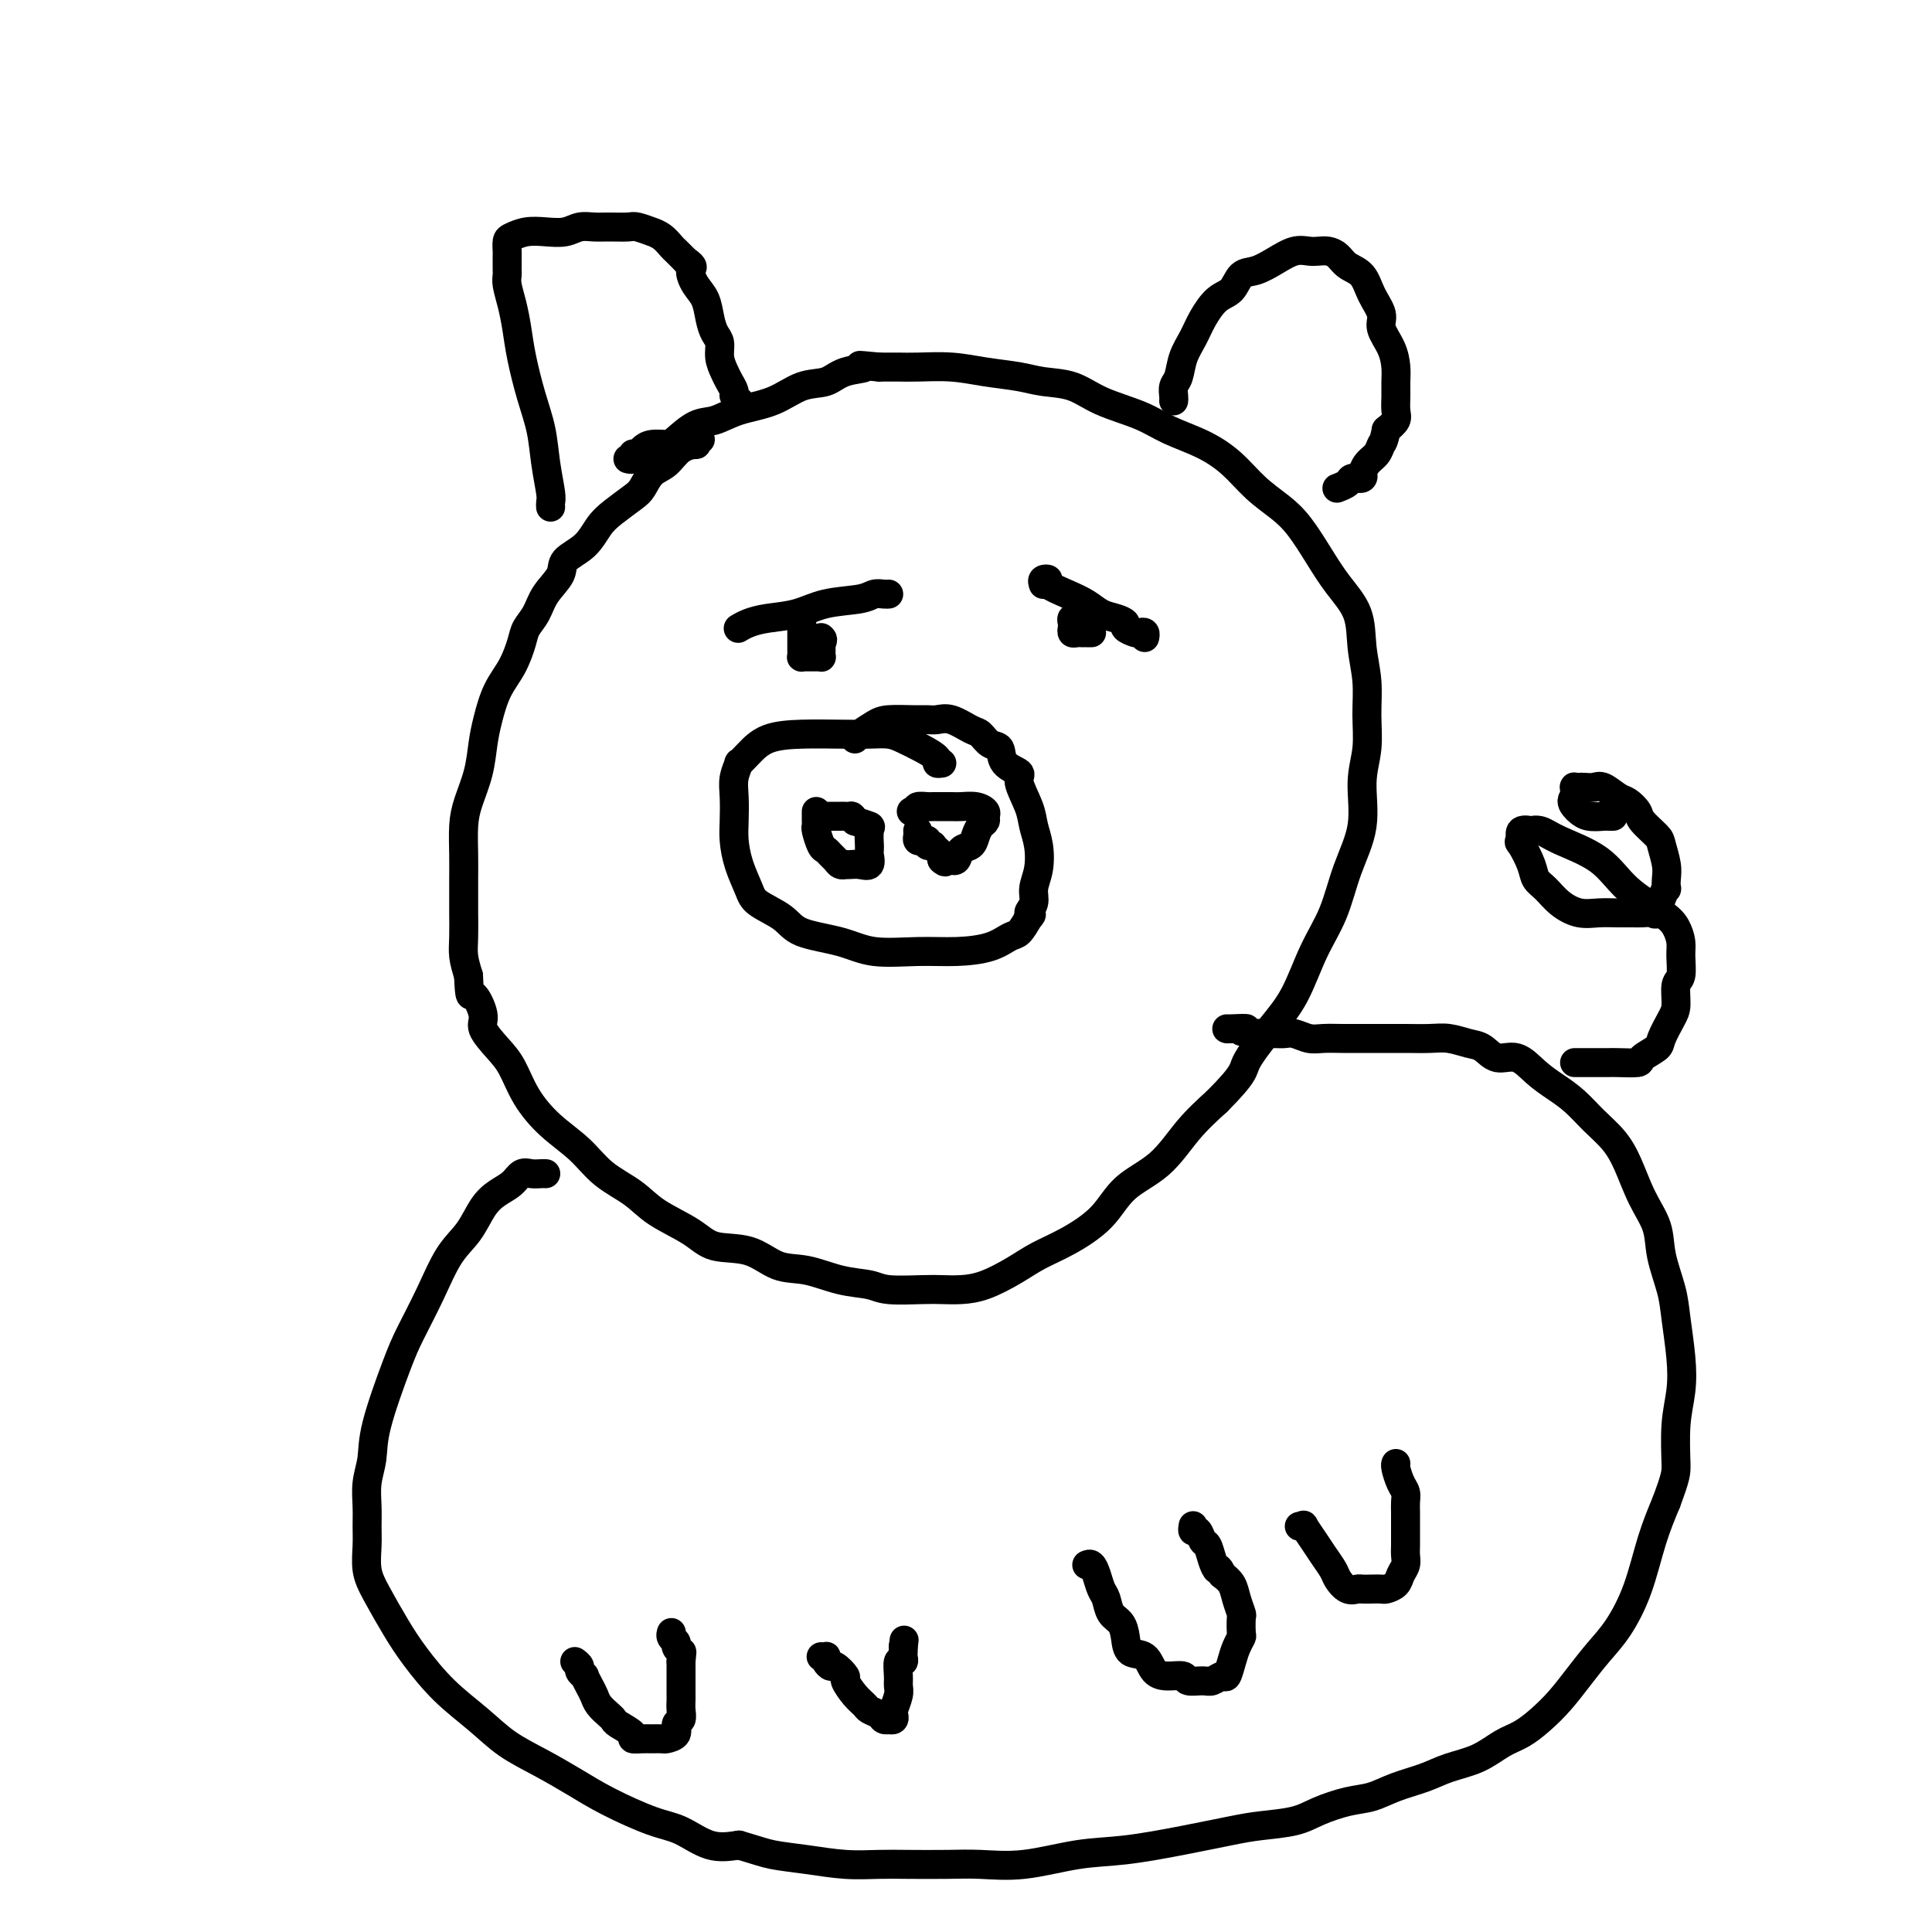 <svg viewBox='0 0 400 400' version='1.1' xmlns='http://www.w3.org/2000/svg' xmlns:xlink='http://www.w3.org/1999/xlink'><g fill='none' stroke='#000000' stroke-width='6' stroke-linecap='round' stroke-linejoin='round'><path d='M145,91c-0.495,0.431 -0.990,0.863 -1,1c-0.010,0.137 0.464,-0.020 0,0c-0.464,0.020 -1.866,0.217 -3,1c-1.134,0.783 -2.001,2.152 -3,3c-0.999,0.848 -2.130,1.174 -3,2c-0.870,0.826 -1.480,2.153 -2,3c-0.520,0.847 -0.949,1.213 -2,2c-1.051,0.787 -2.724,1.995 -4,3c-1.276,1.005 -2.156,1.808 -3,3c-0.844,1.192 -1.654,2.773 -3,4c-1.346,1.227 -3.229,2.100 -4,3c-0.771,0.900 -0.430,1.828 -1,3c-0.570,1.172 -2.053,2.588 -3,4c-0.947,1.412 -1.360,2.819 -2,4c-0.640,1.181 -1.509,2.135 -2,3c-0.491,0.865 -0.604,1.640 -1,3c-0.396,1.360 -1.075,3.307 -2,5c-0.925,1.693 -2.097,3.134 -3,5c-0.903,1.866 -1.538,4.156 -2,6c-0.462,1.844 -0.751,3.241 -1,5c-0.249,1.759 -0.459,3.880 -1,6c-0.541,2.120 -1.413,4.238 -2,6c-0.587,1.762 -0.889,3.169 -1,5c-0.111,1.831 -0.029,4.086 0,6c0.029,1.914 0.007,3.488 0,5c-0.007,1.512 0.001,2.963 0,4c-0.001,1.037 -0.011,1.659 0,3c0.011,1.341 0.041,3.399 0,5c-0.041,1.601 -0.155,2.743 0,4c0.155,1.257 0.577,2.628 1,4'/><path d='M97,202c0.250,5.494 0.374,3.727 1,4c0.626,0.273 1.755,2.584 2,4c0.245,1.416 -0.394,1.935 0,3c0.394,1.065 1.819,2.674 3,4c1.181,1.326 2.116,2.367 3,4c0.884,1.633 1.716,3.857 3,6c1.284,2.143 3.018,4.204 5,6c1.982,1.796 4.210,3.327 6,5c1.790,1.673 3.140,3.489 5,5c1.860,1.511 4.229,2.717 6,4c1.771,1.283 2.944,2.642 5,4c2.056,1.358 4.995,2.716 7,4c2.005,1.284 3.076,2.494 5,3c1.924,0.506 4.700,0.306 7,1c2.300,0.694 4.124,2.281 6,3c1.876,0.719 3.804,0.571 6,1c2.196,0.429 4.660,1.435 7,2c2.340,0.565 4.558,0.688 6,1c1.442,0.312 2.109,0.814 4,1c1.891,0.186 5.005,0.055 7,0c1.995,-0.055 2.871,-0.034 4,0c1.129,0.034 2.511,0.082 4,0c1.489,-0.082 3.083,-0.295 5,-1c1.917,-0.705 4.155,-1.903 6,-3c1.845,-1.097 3.297,-2.093 5,-3c1.703,-0.907 3.658,-1.725 6,-3c2.342,-1.275 5.072,-3.007 7,-5c1.928,-1.993 3.053,-4.245 5,-6c1.947,-1.755 4.717,-3.011 7,-5c2.283,-1.989 4.081,-4.711 6,-7c1.919,-2.289 3.960,-4.144 6,-6'/><path d='M252,228c5.919,-5.955 5.217,-6.343 6,-8c0.783,-1.657 3.051,-4.582 5,-7c1.949,-2.418 3.577,-4.327 5,-7c1.423,-2.673 2.639,-6.110 4,-9c1.361,-2.890 2.866,-5.232 4,-8c1.134,-2.768 1.897,-5.960 3,-9c1.103,-3.040 2.545,-5.928 3,-9c0.455,-3.072 -0.078,-6.329 0,-9c0.078,-2.671 0.766,-4.758 1,-7c0.234,-2.242 0.012,-4.639 0,-7c-0.012,-2.361 0.185,-4.685 0,-7c-0.185,-2.315 -0.751,-4.622 -1,-7c-0.249,-2.378 -0.179,-4.828 -1,-7c-0.821,-2.172 -2.532,-4.067 -4,-6c-1.468,-1.933 -2.691,-3.903 -4,-6c-1.309,-2.097 -2.703,-4.322 -4,-6c-1.297,-1.678 -2.495,-2.809 -4,-4c-1.505,-1.191 -3.315,-2.444 -5,-4c-1.685,-1.556 -3.244,-3.417 -5,-5c-1.756,-1.583 -3.710,-2.890 -6,-4c-2.290,-1.110 -4.916,-2.024 -7,-3c-2.084,-0.976 -3.626,-2.016 -6,-3c-2.374,-0.984 -5.582,-1.913 -8,-3c-2.418,-1.087 -4.048,-2.334 -6,-3c-1.952,-0.666 -4.227,-0.753 -6,-1c-1.773,-0.247 -3.043,-0.655 -5,-1c-1.957,-0.345 -4.599,-0.628 -7,-1c-2.401,-0.372 -4.561,-0.832 -7,-1c-2.439,-0.168 -5.157,-0.045 -7,0c-1.843,0.045 -2.812,0.013 -4,0c-1.188,-0.013 -2.594,-0.006 -4,0'/><path d='M182,76c-6.673,-0.648 -3.356,-0.269 -3,0c0.356,0.269 -2.249,0.428 -4,1c-1.751,0.572 -2.649,1.558 -4,2c-1.351,0.442 -3.154,0.340 -5,1c-1.846,0.660 -3.734,2.082 -6,3c-2.266,0.918 -4.910,1.332 -7,2c-2.090,0.668 -3.627,1.590 -5,2c-1.373,0.410 -2.581,0.309 -4,1c-1.419,0.691 -3.048,2.175 -4,3c-0.952,0.825 -1.226,0.991 -2,1c-0.774,0.009 -2.049,-0.137 -3,0c-0.951,0.137 -1.579,0.559 -2,1c-0.421,0.441 -0.635,0.903 -1,1c-0.365,0.097 -0.881,-0.170 -1,0c-0.119,0.170 0.160,0.776 0,1c-0.160,0.224 -0.760,0.064 -1,0c-0.240,-0.064 -0.120,-0.032 0,0'/><path d='M114,105c-0.026,-0.333 -0.051,-0.665 0,-1c0.051,-0.335 0.179,-0.671 0,-2c-0.179,-1.329 -0.664,-3.649 -1,-6c-0.336,-2.351 -0.524,-4.733 -1,-7c-0.476,-2.267 -1.242,-4.421 -2,-7c-0.758,-2.579 -1.510,-5.584 -2,-8c-0.490,-2.416 -0.720,-4.244 -1,-6c-0.280,-1.756 -0.611,-3.439 -1,-5c-0.389,-1.561 -0.836,-3.000 -1,-4c-0.164,-1.000 -0.044,-1.562 0,-2c0.044,-0.438 0.011,-0.751 0,-1c-0.011,-0.249 -0.001,-0.434 0,-1c0.001,-0.566 -0.006,-1.514 0,-2c0.006,-0.486 0.023,-0.509 0,-1c-0.023,-0.491 -0.088,-1.451 0,-2c0.088,-0.549 0.330,-0.687 1,-1c0.670,-0.313 1.768,-0.802 3,-1c1.232,-0.198 2.597,-0.106 4,0c1.403,0.106 2.845,0.225 4,0c1.155,-0.225 2.023,-0.793 3,-1c0.977,-0.207 2.063,-0.051 3,0c0.937,0.051 1.724,-0.001 3,0c1.276,0.001 3.041,0.055 4,0c0.959,-0.055 1.111,-0.218 2,0c0.889,0.218 2.513,0.817 3,1c0.487,0.183 -0.165,-0.050 0,0c0.165,0.050 1.147,0.385 2,1c0.853,0.615 1.576,1.512 2,2c0.424,0.488 0.550,0.568 1,1c0.450,0.432 1.225,1.216 2,2'/><path d='M142,54c2.051,1.388 1.179,1.359 1,2c-0.179,0.641 0.334,1.953 1,3c0.666,1.047 1.484,1.830 2,3c0.516,1.170 0.730,2.726 1,4c0.270,1.274 0.597,2.266 1,3c0.403,0.734 0.883,1.209 1,2c0.117,0.791 -0.127,1.900 0,3c0.127,1.100 0.626,2.193 1,3c0.374,0.807 0.622,1.327 1,2c0.378,0.673 0.885,1.500 1,2c0.115,0.500 -0.161,0.673 0,1c0.161,0.327 0.760,0.808 1,1c0.240,0.192 0.120,0.096 0,0'/><path d='M243,83c0.026,-0.231 0.052,-0.463 0,-1c-0.052,-0.537 -0.180,-1.381 0,-2c0.180,-0.619 0.670,-1.013 1,-2c0.330,-0.987 0.501,-2.567 1,-4c0.499,-1.433 1.326,-2.720 2,-4c0.674,-1.280 1.194,-2.552 2,-4c0.806,-1.448 1.898,-3.073 3,-4c1.102,-0.927 2.213,-1.156 3,-2c0.787,-0.844 1.250,-2.303 2,-3c0.750,-0.697 1.786,-0.631 3,-1c1.214,-0.369 2.604,-1.171 4,-2c1.396,-0.829 2.797,-1.684 4,-2c1.203,-0.316 2.208,-0.092 3,0c0.792,0.092 1.371,0.054 2,0c0.629,-0.054 1.309,-0.122 2,0c0.691,0.122 1.395,0.434 2,1c0.605,0.566 1.113,1.386 2,2c0.887,0.614 2.153,1.024 3,2c0.847,0.976 1.274,2.519 2,4c0.726,1.481 1.750,2.899 2,4c0.250,1.101 -0.273,1.883 0,3c0.273,1.117 1.341,2.568 2,4c0.659,1.432 0.910,2.845 1,4c0.090,1.155 0.019,2.053 0,3c-0.019,0.947 0.016,1.945 0,3c-0.016,1.055 -0.081,2.169 0,3c0.081,0.831 0.309,1.380 0,2c-0.309,0.620 -1.154,1.310 -2,2'/><path d='M287,89c-0.504,2.593 -0.762,2.574 -1,3c-0.238,0.426 -0.454,1.295 -1,2c-0.546,0.705 -1.421,1.246 -2,2c-0.579,0.754 -0.861,1.721 -1,2c-0.139,0.279 -0.136,-0.132 0,0c0.136,0.132 0.404,0.806 0,1c-0.404,0.194 -1.479,-0.092 -2,0c-0.521,0.092 -0.486,0.563 -1,1c-0.514,0.437 -1.575,0.839 -2,1c-0.425,0.161 -0.212,0.080 0,0'/><path d='M195,158c-0.486,0.067 -0.972,0.133 -1,0c-0.028,-0.133 0.402,-0.467 0,-1c-0.402,-0.533 -1.637,-1.267 -3,-2c-1.363,-0.733 -2.855,-1.465 -4,-2c-1.145,-0.535 -1.944,-0.874 -3,-1c-1.056,-0.126 -2.369,-0.039 -4,0c-1.631,0.039 -3.579,0.029 -6,0c-2.421,-0.029 -5.313,-0.077 -8,0c-2.687,0.077 -5.169,0.278 -7,1c-1.831,0.722 -3.013,1.966 -4,3c-0.987,1.034 -1.781,1.858 -2,2c-0.219,0.142 0.137,-0.399 0,0c-0.137,0.399 -0.767,1.739 -1,3c-0.233,1.261 -0.070,2.441 0,4c0.070,1.559 0.046,3.495 0,5c-0.046,1.505 -0.115,2.580 0,4c0.115,1.420 0.414,3.185 1,5c0.586,1.815 1.460,3.679 2,5c0.540,1.321 0.745,2.099 2,3c1.255,0.901 3.561,1.926 5,3c1.439,1.074 2.010,2.197 4,3c1.990,0.803 5.400,1.285 8,2c2.600,0.715 4.391,1.663 7,2c2.609,0.337 6.036,0.064 9,0c2.964,-0.064 5.466,0.079 8,0c2.534,-0.079 5.102,-0.382 7,-1c1.898,-0.618 3.126,-1.551 4,-2c0.874,-0.449 1.392,-0.414 2,-1c0.608,-0.586 1.304,-1.793 2,-3'/><path d='M213,190c1.173,-1.069 0.105,-0.743 0,-1c-0.105,-0.257 0.753,-1.097 1,-2c0.247,-0.903 -0.117,-1.871 0,-3c0.117,-1.129 0.717,-2.421 1,-4c0.283,-1.579 0.251,-3.445 0,-5c-0.251,-1.555 -0.719,-2.800 -1,-4c-0.281,-1.200 -0.375,-2.357 -1,-4c-0.625,-1.643 -1.781,-3.773 -2,-5c-0.219,-1.227 0.499,-1.551 0,-2c-0.499,-0.449 -2.215,-1.022 -3,-2c-0.785,-0.978 -0.640,-2.361 -1,-3c-0.360,-0.639 -1.227,-0.535 -2,-1c-0.773,-0.465 -1.453,-1.498 -2,-2c-0.547,-0.502 -0.963,-0.474 -2,-1c-1.037,-0.526 -2.697,-1.606 -4,-2c-1.303,-0.394 -2.249,-0.104 -3,0c-0.751,0.104 -1.308,0.020 -2,0c-0.692,-0.020 -1.520,0.023 -3,0c-1.480,-0.023 -3.612,-0.111 -5,0c-1.388,0.111 -2.032,0.422 -3,1c-0.968,0.578 -2.261,1.425 -3,2c-0.739,0.575 -0.926,0.879 -1,1c-0.074,0.121 -0.037,0.061 0,0'/><path d='M169,168c0.002,0.338 0.003,0.675 0,1c-0.003,0.325 -0.012,0.636 0,1c0.012,0.364 0.045,0.780 0,1c-0.045,0.220 -0.167,0.244 0,1c0.167,0.756 0.622,2.245 1,3c0.378,0.755 0.680,0.777 1,1c0.320,0.223 0.660,0.648 1,1c0.340,0.352 0.682,0.630 1,1c0.318,0.370 0.613,0.831 1,1c0.387,0.169 0.868,0.047 1,0c0.132,-0.047 -0.084,-0.020 0,0c0.084,0.020 0.467,0.031 1,0c0.533,-0.031 1.214,-0.104 2,0c0.786,0.104 1.675,0.384 2,0c0.325,-0.384 0.087,-1.434 0,-2c-0.087,-0.566 -0.021,-0.648 0,-1c0.021,-0.352 -0.003,-0.973 0,-1c0.003,-0.027 0.032,0.539 0,0c-0.032,-0.539 -0.124,-2.184 0,-3c0.124,-0.816 0.464,-0.805 0,-1c-0.464,-0.195 -1.732,-0.598 -3,-1'/><path d='M177,170c-0.643,-1.309 -0.749,-1.083 -1,-1c-0.251,0.083 -0.645,0.022 -1,0c-0.355,-0.022 -0.670,-0.006 -1,0c-0.330,0.006 -0.676,0.002 -1,0c-0.324,-0.002 -0.626,-0.000 -1,0c-0.374,0.000 -0.821,0.000 -1,0c-0.179,-0.000 -0.089,-0.000 0,0'/><path d='M190,172c0.022,0.312 0.043,0.623 0,1c-0.043,0.377 -0.151,0.819 0,1c0.151,0.181 0.563,0.101 1,0c0.437,-0.101 0.901,-0.224 1,0c0.099,0.224 -0.167,0.795 0,1c0.167,0.205 0.766,0.044 1,0c0.234,-0.044 0.101,0.030 0,0c-0.101,-0.030 -0.171,-0.163 0,0c0.171,0.163 0.585,0.621 1,1c0.415,0.379 0.833,0.680 1,1c0.167,0.320 0.084,0.660 0,1'/><path d='M195,178c0.936,0.926 0.774,0.241 1,0c0.226,-0.241 0.838,-0.039 1,0c0.162,0.039 -0.125,-0.086 0,0c0.125,0.086 0.663,0.384 1,0c0.337,-0.384 0.472,-1.451 1,-2c0.528,-0.549 1.447,-0.581 2,-1c0.553,-0.419 0.738,-1.225 1,-2c0.262,-0.775 0.601,-1.518 1,-2c0.399,-0.482 0.857,-0.704 1,-1c0.143,-0.296 -0.029,-0.668 0,-1c0.029,-0.332 0.260,-0.625 0,-1c-0.260,-0.375 -1.012,-0.833 -2,-1c-0.988,-0.167 -2.214,-0.045 -3,0c-0.786,0.045 -1.132,0.011 -2,0c-0.868,-0.011 -2.257,-0.000 -3,0c-0.743,0.000 -0.838,-0.010 -1,0c-0.162,0.010 -0.390,0.041 -1,0c-0.610,-0.041 -1.603,-0.155 -2,0c-0.397,0.155 -0.199,0.577 0,1'/><path d='M190,168c-2.333,0.000 -1.167,0.000 0,0'/><path d='M153,130c-0.145,0.087 -0.289,0.174 0,0c0.289,-0.174 1.012,-0.610 2,-1c0.988,-0.390 2.242,-0.735 4,-1c1.758,-0.265 4.019,-0.449 6,-1c1.981,-0.551 3.683,-1.468 6,-2c2.317,-0.532 5.248,-0.678 7,-1c1.752,-0.322 2.325,-0.818 3,-1c0.675,-0.182 1.451,-0.049 2,0c0.549,0.049 0.871,0.014 1,0c0.129,-0.014 0.064,-0.007 0,0'/><path d='M216,121c-0.138,-0.405 -0.277,-0.811 0,-1c0.277,-0.189 0.969,-0.163 1,0c0.031,0.163 -0.599,0.463 0,1c0.599,0.537 2.428,1.310 4,2c1.572,0.690 2.889,1.298 4,2c1.111,0.702 2.017,1.498 3,2c0.983,0.502 2.042,0.709 3,1c0.958,0.291 1.816,0.665 2,1c0.184,0.335 -0.304,0.629 0,1c0.304,0.371 1.402,0.818 2,1c0.598,0.182 0.696,0.100 1,0c0.304,-0.100 0.813,-0.219 1,0c0.187,0.219 0.054,0.777 0,1c-0.054,0.223 -0.027,0.112 0,0'/><path d='M113,243c-0.246,-0.013 -0.491,-0.026 -1,0c-0.509,0.026 -1.280,0.091 -2,0c-0.720,-0.091 -1.388,-0.338 -2,0c-0.612,0.338 -1.167,1.262 -2,2c-0.833,0.738 -1.944,1.289 -3,2c-1.056,0.711 -2.058,1.582 -3,3c-0.942,1.418 -1.825,3.383 -3,5c-1.175,1.617 -2.641,2.885 -4,5c-1.359,2.115 -2.612,5.075 -4,8c-1.388,2.925 -2.912,5.814 -4,8c-1.088,2.186 -1.742,3.669 -3,7c-1.258,3.331 -3.122,8.509 -4,12c-0.878,3.491 -0.771,5.297 -1,7c-0.229,1.703 -0.795,3.305 -1,5c-0.205,1.695 -0.051,3.483 0,5c0.051,1.517 -0.002,2.764 0,4c0.002,1.236 0.060,2.460 0,4c-0.060,1.540 -0.238,3.397 0,5c0.238,1.603 0.891,2.952 2,5c1.109,2.048 2.675,4.795 4,7c1.325,2.205 2.410,3.867 4,6c1.590,2.133 3.683,4.738 6,7c2.317,2.262 4.856,4.183 7,6c2.144,1.817 3.892,3.530 6,5c2.108,1.470 4.575,2.696 7,4c2.425,1.304 4.807,2.686 7,4c2.193,1.314 4.195,2.559 7,4c2.805,1.441 6.412,3.077 9,4c2.588,0.923 4.158,1.133 6,2c1.842,0.867 3.955,2.391 6,3c2.045,0.609 4.023,0.305 6,0'/><path d='M153,382c4.050,1.182 5.174,1.637 7,2c1.826,0.363 4.353,0.633 7,1c2.647,0.367 5.415,0.830 8,1c2.585,0.170 4.987,0.047 7,0c2.013,-0.047 3.638,-0.020 6,0c2.362,0.020 5.462,0.031 8,0c2.538,-0.031 4.513,-0.105 7,0c2.487,0.105 5.487,0.389 9,0c3.513,-0.389 7.539,-1.452 11,-2c3.461,-0.548 6.358,-0.580 10,-1c3.642,-0.420 8.030,-1.229 12,-2c3.970,-0.771 7.524,-1.506 10,-2c2.476,-0.494 3.876,-0.747 6,-1c2.124,-0.253 4.971,-0.504 7,-1c2.029,-0.496 3.238,-1.235 5,-2c1.762,-0.765 4.076,-1.556 6,-2c1.924,-0.444 3.458,-0.541 5,-1c1.542,-0.459 3.090,-1.282 5,-2c1.910,-0.718 4.180,-1.332 6,-2c1.820,-0.668 3.189,-1.389 5,-2c1.811,-0.611 4.063,-1.114 6,-2c1.937,-0.886 3.561,-2.157 5,-3c1.439,-0.843 2.695,-1.257 4,-2c1.305,-0.743 2.659,-1.816 4,-3c1.341,-1.184 2.670,-2.479 4,-4c1.330,-1.521 2.663,-3.268 4,-5c1.337,-1.732 2.679,-3.447 4,-5c1.321,-1.553 2.622,-2.942 4,-5c1.378,-2.058 2.832,-4.785 4,-8c1.168,-3.215 2.048,-6.919 3,-10c0.952,-3.081 1.976,-5.541 3,-8'/><path d='M345,311c2.015,-5.440 2.053,-6.040 2,-8c-0.053,-1.960 -0.198,-5.281 0,-8c0.198,-2.719 0.740,-4.837 1,-7c0.260,-2.163 0.240,-4.370 0,-7c-0.240,-2.630 -0.700,-5.684 -1,-8c-0.300,-2.316 -0.440,-3.893 -1,-6c-0.560,-2.107 -1.542,-4.745 -2,-7c-0.458,-2.255 -0.394,-4.129 -1,-6c-0.606,-1.871 -1.883,-3.740 -3,-6c-1.117,-2.260 -2.073,-4.912 -3,-7c-0.927,-2.088 -1.826,-3.611 -3,-5c-1.174,-1.389 -2.624,-2.643 -4,-4c-1.376,-1.357 -2.679,-2.817 -4,-4c-1.321,-1.183 -2.661,-2.089 -4,-3c-1.339,-0.911 -2.679,-1.826 -4,-3c-1.321,-1.174 -2.625,-2.605 -4,-3c-1.375,-0.395 -2.821,0.248 -4,0c-1.179,-0.248 -2.092,-1.387 -3,-2c-0.908,-0.613 -1.810,-0.700 -3,-1c-1.190,-0.300 -2.667,-0.812 -4,-1c-1.333,-0.188 -2.523,-0.050 -4,0c-1.477,0.050 -3.242,0.013 -5,0c-1.758,-0.013 -3.509,-0.003 -5,0c-1.491,0.003 -2.721,-0.003 -4,0c-1.279,0.003 -2.608,0.015 -4,0c-1.392,-0.015 -2.847,-0.057 -4,0c-1.153,0.057 -2.002,0.211 -3,0c-0.998,-0.211 -2.144,-0.789 -3,-1c-0.856,-0.211 -1.423,-0.057 -2,0c-0.577,0.057 -1.165,0.016 -2,0c-0.835,-0.016 -1.918,-0.008 -3,0'/><path d='M261,214c-6.547,-0.381 -3.415,-0.834 -3,-1c0.415,-0.166 -1.888,-0.045 -3,0c-1.112,0.045 -1.032,0.013 -1,0c0.032,-0.013 0.016,-0.006 0,0'/><path d='M119,344c0.455,0.343 0.909,0.686 1,1c0.091,0.314 -0.183,0.598 0,1c0.183,0.402 0.821,0.923 1,1c0.179,0.077 -0.103,-0.288 0,0c0.103,0.288 0.592,1.229 1,2c0.408,0.771 0.737,1.371 1,2c0.263,0.629 0.460,1.285 1,2c0.540,0.715 1.421,1.488 2,2c0.579,0.512 0.855,0.764 1,1c0.145,0.236 0.160,0.456 1,1c0.840,0.544 2.505,1.414 3,2c0.495,0.586 -0.181,0.890 0,1c0.181,0.110 1.219,0.028 2,0c0.781,-0.028 1.304,-0.000 2,0c0.696,0.000 1.563,-0.027 2,0c0.437,0.027 0.443,0.106 1,0c0.557,-0.106 1.666,-0.399 2,-1c0.334,-0.601 -0.107,-1.509 0,-2c0.107,-0.491 0.761,-0.565 1,-1c0.239,-0.435 0.064,-1.230 0,-2c-0.064,-0.770 -0.017,-1.516 0,-2c0.017,-0.484 0.005,-0.706 0,-1c-0.005,-0.294 -0.001,-0.660 0,-1c0.001,-0.340 0.000,-0.655 0,-1c-0.000,-0.345 -0.000,-0.721 0,-1c0.000,-0.279 0.000,-0.460 0,-1c-0.000,-0.540 -0.000,-1.440 0,-2c0.000,-0.560 0.000,-0.780 0,-1'/><path d='M141,344c0.220,-2.416 0.269,-1.958 0,-2c-0.269,-0.042 -0.857,-0.586 -1,-1c-0.143,-0.414 0.157,-0.699 0,-1c-0.157,-0.301 -0.773,-0.620 -1,-1c-0.227,-0.380 -0.065,-0.823 0,-1c0.065,-0.177 0.032,-0.089 0,0'/><path d='M170,343c0.415,0.021 0.831,0.042 1,0c0.169,-0.042 0.092,-0.148 0,0c-0.092,0.148 -0.198,0.549 0,1c0.198,0.451 0.700,0.954 1,1c0.300,0.046 0.399,-0.363 1,0c0.601,0.363 1.704,1.498 2,2c0.296,0.502 -0.215,0.372 0,1c0.215,0.628 1.157,2.014 2,3c0.843,0.986 1.589,1.571 2,2c0.411,0.429 0.487,0.703 1,1c0.513,0.297 1.462,0.616 2,1c0.538,0.384 0.666,0.831 1,1c0.334,0.169 0.873,0.058 1,0c0.127,-0.058 -0.158,-0.064 0,0c0.158,0.064 0.760,0.197 1,0c0.240,-0.197 0.117,-0.723 0,-1c-0.117,-0.277 -0.229,-0.306 0,-1c0.229,-0.694 0.797,-2.052 1,-3c0.203,-0.948 0.040,-1.486 0,-2c-0.040,-0.514 0.042,-1.003 0,-2c-0.042,-0.997 -0.207,-2.501 0,-3c0.207,-0.499 0.788,0.007 1,0c0.212,-0.007 0.057,-0.528 0,-1c-0.057,-0.472 -0.015,-0.896 0,-1c0.015,-0.104 0.004,0.113 0,0c-0.004,-0.113 -0.002,-0.557 0,-1'/><path d='M187,341c0.333,-2.500 0.167,-1.250 0,0'/><path d='M225,324c0.333,-0.146 0.666,-0.292 1,0c0.334,0.292 0.671,1.022 1,2c0.329,0.978 0.652,2.204 1,3c0.348,0.796 0.721,1.163 1,2c0.279,0.837 0.463,2.145 1,3c0.537,0.855 1.428,1.259 2,2c0.572,0.741 0.827,1.821 1,3c0.173,1.179 0.264,2.459 1,3c0.736,0.541 2.118,0.345 3,1c0.882,0.655 1.265,2.161 2,3c0.735,0.839 1.821,1.011 3,1c1.179,-0.011 2.452,-0.203 3,0c0.548,0.203 0.370,0.803 1,1c0.630,0.197 2.067,-0.009 3,0c0.933,0.009 1.363,0.231 2,0c0.637,-0.231 1.481,-0.917 2,-1c0.519,-0.083 0.714,0.436 1,0c0.286,-0.436 0.665,-1.826 1,-3c0.335,-1.174 0.627,-2.130 1,-3c0.373,-0.870 0.829,-1.653 1,-2c0.171,-0.347 0.058,-0.256 0,-1c-0.058,-0.744 -0.060,-2.321 0,-3c0.060,-0.679 0.181,-0.460 0,-1c-0.181,-0.540 -0.664,-1.838 -1,-3c-0.336,-1.162 -0.525,-2.189 -1,-3c-0.475,-0.811 -1.238,-1.405 -2,-2'/><path d='M253,326c-0.797,-2.008 -0.791,-1.029 -1,-1c-0.209,0.029 -0.634,-0.891 -1,-2c-0.366,-1.109 -0.672,-2.406 -1,-3c-0.328,-0.594 -0.676,-0.485 -1,-1c-0.324,-0.515 -0.623,-1.653 -1,-2c-0.377,-0.347 -0.832,0.099 -1,0c-0.168,-0.099 -0.048,-0.743 0,-1c0.048,-0.257 0.024,-0.129 0,0'/><path d='M269,316c0.471,0.072 0.942,0.145 1,0c0.058,-0.145 -0.298,-0.506 0,0c0.298,0.506 1.248,1.880 2,3c0.752,1.120 1.305,1.985 2,3c0.695,1.015 1.533,2.181 2,3c0.467,0.819 0.561,1.291 1,2c0.439,0.709 1.221,1.654 2,2c0.779,0.346 1.556,0.093 2,0c0.444,-0.093 0.557,-0.027 1,0c0.443,0.027 1.218,0.015 2,0c0.782,-0.015 1.572,-0.034 2,0c0.428,0.034 0.493,0.122 1,0c0.507,-0.122 1.456,-0.454 2,-1c0.544,-0.546 0.682,-1.305 1,-2c0.318,-0.695 0.817,-1.324 1,-2c0.183,-0.676 0.049,-1.399 0,-2c-0.049,-0.601 -0.013,-1.081 0,-2c0.013,-0.919 0.003,-2.276 0,-3c-0.003,-0.724 -0.000,-0.813 0,-1c0.000,-0.187 -0.003,-0.472 0,-1c0.003,-0.528 0.011,-1.301 0,-2c-0.011,-0.699 -0.041,-1.326 0,-2c0.041,-0.674 0.155,-1.396 0,-2c-0.155,-0.604 -0.578,-1.090 -1,-2c-0.422,-0.910 -0.845,-2.245 -1,-3c-0.155,-0.755 -0.044,-0.930 0,-1c0.044,-0.070 0.022,-0.035 0,0'/><path d='M326,220c0.243,-0.000 0.485,-0.000 1,0c0.515,0.000 1.302,0.001 2,0c0.698,-0.001 1.309,-0.002 2,0c0.691,0.002 1.464,0.008 2,0c0.536,-0.008 0.835,-0.031 2,0c1.165,0.031 3.194,0.114 4,0c0.806,-0.114 0.388,-0.427 1,-1c0.612,-0.573 2.254,-1.407 3,-2c0.746,-0.593 0.596,-0.944 1,-2c0.404,-1.056 1.362,-2.818 2,-4c0.638,-1.182 0.956,-1.786 1,-3c0.044,-1.214 -0.187,-3.038 0,-4c0.187,-0.962 0.791,-1.060 1,-2c0.209,-0.940 0.023,-2.721 0,-4c-0.023,-1.279 0.115,-2.057 0,-3c-0.115,-0.943 -0.485,-2.052 -1,-3c-0.515,-0.948 -1.177,-1.736 -3,-3c-1.823,-1.264 -4.808,-3.004 -7,-5c-2.192,-1.996 -3.590,-4.247 -6,-6c-2.410,-1.753 -5.830,-3.007 -8,-4c-2.170,-0.993 -3.090,-1.725 -4,-2c-0.910,-0.275 -1.811,-0.094 -2,0c-0.189,0.094 0.334,0.102 0,0c-0.334,-0.102 -1.524,-0.315 -2,0c-0.476,0.315 -0.238,1.157 0,2'/><path d='M315,174c-0.730,0.336 -0.555,0.176 0,1c0.555,0.824 1.492,2.631 2,4c0.508,1.369 0.589,2.300 1,3c0.411,0.700 1.152,1.168 2,2c0.848,0.832 1.802,2.027 3,3c1.198,0.973 2.638,1.725 4,2c1.362,0.275 2.645,0.073 4,0c1.355,-0.073 2.783,-0.017 4,0c1.217,0.017 2.224,-0.005 3,0c0.776,0.005 1.322,0.036 2,0c0.678,-0.036 1.488,-0.138 2,0c0.512,0.138 0.725,0.515 1,0c0.275,-0.515 0.610,-1.921 1,-3c0.390,-1.079 0.833,-1.830 1,-2c0.167,-0.170 0.058,0.240 0,0c-0.058,-0.240 -0.065,-1.132 0,-2c0.065,-0.868 0.201,-1.713 0,-3c-0.201,-1.287 -0.740,-3.017 -1,-4c-0.260,-0.983 -0.243,-1.218 -1,-2c-0.757,-0.782 -2.290,-2.112 -3,-3c-0.710,-0.888 -0.599,-1.334 -1,-2c-0.401,-0.666 -1.316,-1.551 -2,-2c-0.684,-0.449 -1.139,-0.460 -2,-1c-0.861,-0.540 -2.129,-1.609 -3,-2c-0.871,-0.391 -1.344,-0.106 -2,0c-0.656,0.106 -1.496,0.031 -2,0c-0.504,-0.031 -0.671,-0.019 -1,0c-0.329,0.019 -0.820,0.046 -1,0c-0.180,-0.046 -0.048,-0.166 0,0c0.048,0.166 0.014,0.619 0,1c-0.014,0.381 -0.007,0.691 0,1'/><path d='M326,165c-0.969,0.718 -0.390,1.513 0,2c0.390,0.487 0.592,0.666 1,1c0.408,0.334 1.024,0.821 2,1c0.976,0.179 2.313,0.048 3,0c0.687,-0.048 0.723,-0.013 1,0c0.277,0.013 0.793,0.004 1,0c0.207,-0.004 0.103,-0.002 0,0'/><path d='M166,129c0.000,0.333 0.000,0.667 0,1c-0.000,0.333 -0.000,0.666 0,1c0.000,0.334 0.000,0.668 0,1c-0.000,0.332 -0.001,0.663 0,1c0.001,0.337 0.003,0.679 0,1c-0.003,0.321 -0.012,0.622 0,1c0.012,0.378 0.044,0.833 0,1c-0.044,0.167 -0.166,0.044 0,0c0.166,-0.044 0.619,-0.011 1,0c0.381,0.011 0.691,0.000 1,0c0.309,-0.000 0.619,0.011 1,0c0.381,-0.011 0.834,-0.044 1,0c0.166,0.044 0.044,0.167 0,0c-0.044,-0.167 -0.012,-0.622 0,-1c0.012,-0.378 0.003,-0.679 0,-1c-0.003,-0.321 -0.002,-0.660 0,-1'/><path d='M170,133c0.622,-0.533 0.178,-0.867 0,-1c-0.178,-0.133 -0.089,-0.067 0,0'/><path d='M224,126c-0.033,0.414 -0.065,0.828 0,1c0.065,0.172 0.228,0.102 0,0c-0.228,-0.102 -0.845,-0.235 -1,0c-0.155,0.235 0.154,0.837 0,1c-0.154,0.163 -0.771,-0.114 -1,0c-0.229,0.114 -0.072,0.619 0,1c0.072,0.381 0.057,0.638 0,1c-0.057,0.362 -0.156,0.829 0,1c0.156,0.171 0.567,0.046 1,0c0.433,-0.046 0.889,-0.012 1,0c0.111,0.012 -0.124,0.003 0,0c0.124,-0.003 0.607,-0.001 1,0c0.393,0.001 0.697,0.000 1,0'/></g>
</svg>